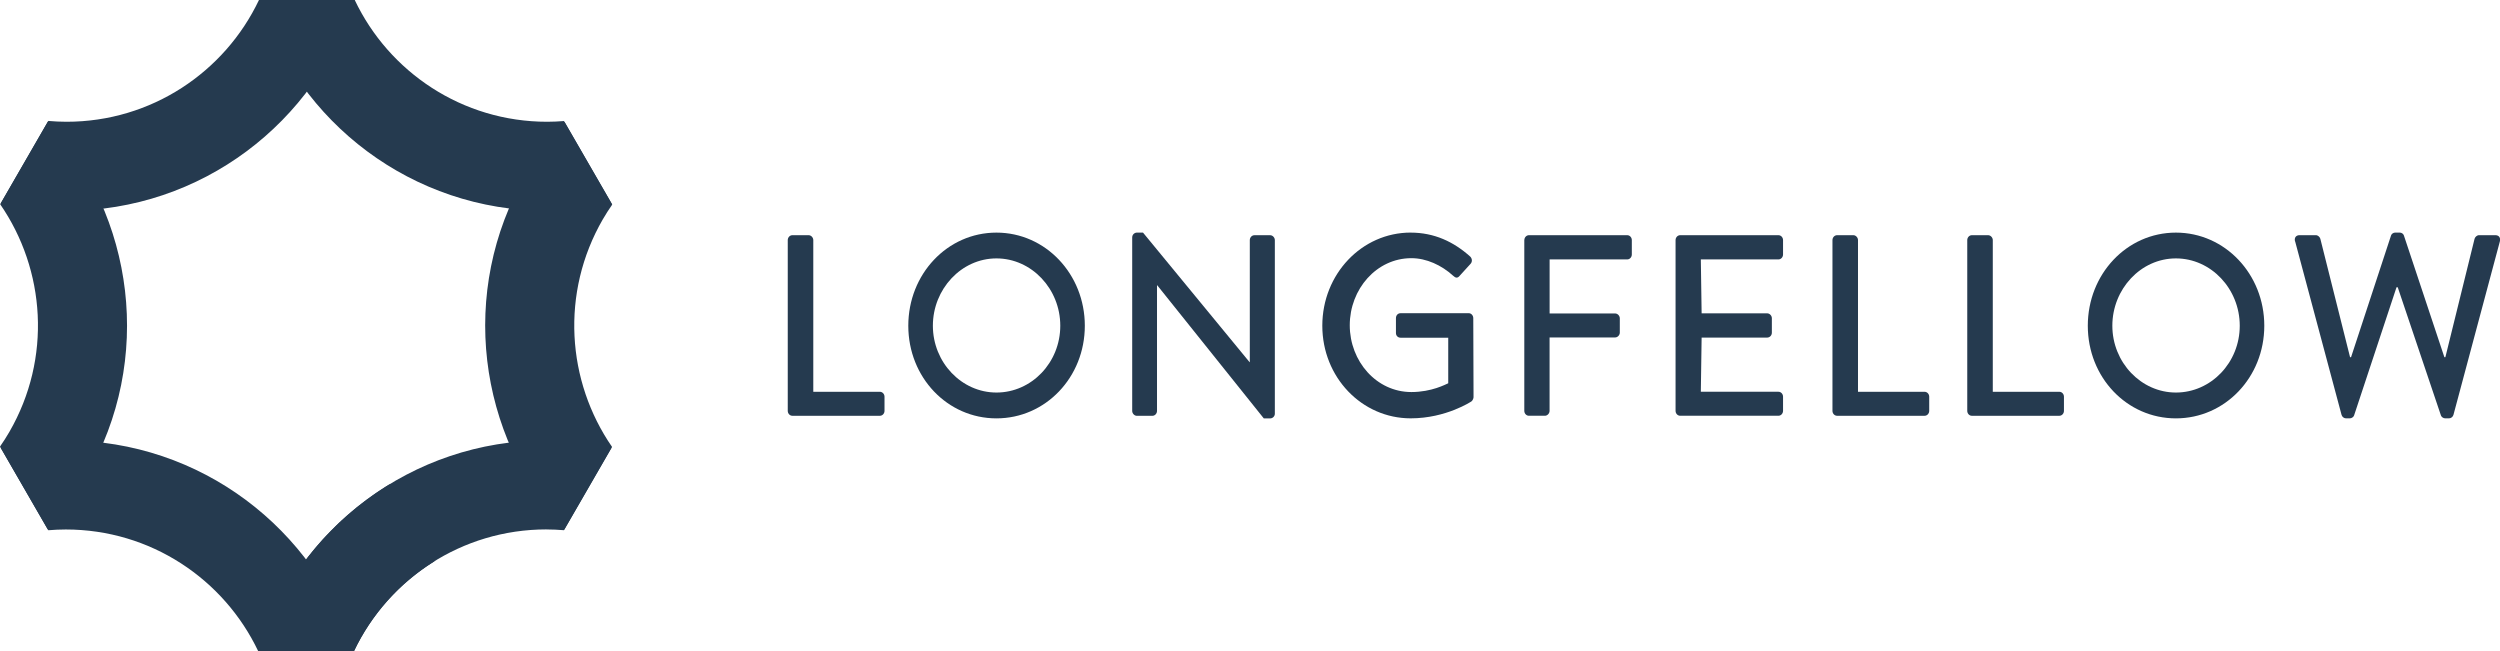 <?xml version="1.0" encoding="UTF-8"?>
<svg id="Logo" xmlns="http://www.w3.org/2000/svg" viewBox="0 0 757.82 197.39">
  <defs>
    <style>
      .cls-1 {
        fill: #253a4f;
      }
    </style>
  </defs>
  <g>
    <path class="cls-1" d="M238.79,72.78c0-.78.6-1.49,1.42-1.49h4.91c.74,0,1.41.71,1.41,1.49v45.98h20.17c.82,0,1.42.71,1.42,1.49v4.3c0,.78-.6,1.49-1.42,1.49h-26.49c-.82,0-1.42-.71-1.42-1.49v-51.76Z"/>
    <path class="cls-1" d="M302.05,70.51c14.88,0,26.79,12.59,26.79,28.23s-11.91,28.08-26.79,28.08-26.72-12.43-26.72-28.08,11.83-28.23,26.72-28.23ZM302.05,118.99c10.64,0,19.35-9.07,19.35-20.25s-8.71-20.41-19.35-20.41-19.27,9.3-19.27,20.41,8.7,20.25,19.27,20.25Z"/>
    <path class="cls-1" d="M343.21,71.92c0-.78.67-1.41,1.41-1.41h1.86l32.29,39.26h.08v-36.98c0-.78.6-1.49,1.41-1.49h4.76c.75,0,1.42.71,1.42,1.49v52.63c0,.78-.67,1.41-1.42,1.41h-1.93l-32.3-40.35h-.07v38.08c0,.78-.6,1.49-1.42,1.49h-4.69c-.74,0-1.41-.71-1.41-1.49v-52.62Z"/>
    <path class="cls-1" d="M427.6,70.51c7.14,0,13.02,2.74,18.08,7.28.6.62.67,1.56.08,2.19-1.11,1.25-2.23,2.42-3.35,3.68-.6.71-1.19.62-1.93-.08-3.5-3.2-8.11-5.32-12.65-5.32-10.56,0-18.68,9.38-18.68,20.33s8.11,20.25,18.68,20.25c6.18,0,10.42-2.35,11.17-2.66v-13.81h-14.44c-.82,0-1.41-.62-1.41-1.41v-4.53c0-.86.6-1.49,1.41-1.49h20.69c.74,0,1.34.71,1.34,1.49,0,6.26.08,17.71.08,23.97,0,.39-.3,1.01-.6,1.25,0,0-7.66,5.16-18.45,5.16-14.81,0-26.79-12.43-26.79-28.08s11.98-28.23,26.79-28.23Z"/>
    <path class="cls-1" d="M462.07,72.78c0-.78.6-1.49,1.41-1.49h29.76c.82,0,1.41.71,1.41,1.49v4.37c0,.78-.6,1.49-1.41,1.49h-23.51v16.38s19.86,0,19.86,0c.75,0,1.42.7,1.42,1.48v4.31c0,.78-.67,1.48-1.42,1.48h-19.87v22.25c0,.78-.67,1.49-1.41,1.49h-4.84c-.82,0-1.41-.71-1.41-1.49v-51.76Z"/>
    <path class="cls-1" d="M507.91,72.78c0-.78.6-1.49,1.41-1.49h29.76c.82,0,1.41.71,1.41,1.49v4.37c0,.78-.6,1.49-1.41,1.49h-23.51l.24,16.34h19.87c.75,0,1.42.7,1.42,1.48v4.38c0,.86-.67,1.49-1.42,1.49h-19.87l-.24,16.42h23.51c.82,0,1.41.71,1.41,1.49v4.3c0,.78-.6,1.49-1.41,1.49h-29.76c-.82,0-1.41-.71-1.41-1.49v-51.76Z"/>
    <path class="cls-1" d="M555.47,72.78c0-.78.6-1.49,1.42-1.49h4.91c.74,0,1.41.71,1.41,1.49v45.98h20.17c.82,0,1.42.71,1.42,1.49v4.3c0,.78-.6,1.49-1.42,1.49h-26.49c-.82,0-1.42-.71-1.42-1.49v-51.76Z"/>
    <path class="cls-1" d="M596.33,72.78c0-.78.6-1.49,1.41-1.49h4.91c.74,0,1.42.71,1.42,1.49v45.98h20.16c.82,0,1.41.71,1.41,1.49v4.3c0,.78-.6,1.49-1.41,1.49h-26.49c-.82,0-1.41-.71-1.41-1.49v-51.76Z"/>
    <path class="cls-1" d="M659.58,70.51c14.88,0,26.79,12.59,26.79,28.23s-11.91,28.08-26.79,28.08-26.71-12.43-26.71-28.08,11.83-28.23,26.71-28.23ZM659.58,118.99c10.64,0,19.35-9.07,19.35-20.25s-8.7-20.41-19.35-20.41-19.27,9.3-19.27,20.41,8.71,20.25,19.27,20.25Z"/>
    <path class="cls-1" d="M695.69,73.17c-.3-1.09.3-1.88,1.34-1.88h4.99c.6,0,1.19.55,1.34,1.09l9.01,35.9h.3l12.13-36.92c.15-.46.67-.86,1.27-.86h1.34c.6,0,1.12.39,1.27.86l12.28,36.92h.3l8.85-35.9c.15-.55.74-1.09,1.34-1.09h4.99c1.04,0,1.63.78,1.34,1.88l-14.06,52.55c-.15.62-.74,1.09-1.34,1.09h-1.19c-.52,0-1.11-.39-1.27-.86l-13.1-38.87h-.37l-12.87,38.87c-.15.46-.75.86-1.27.86h-1.19c-.6,0-1.19-.47-1.34-1.09l-14.06-52.55Z"/>
  </g>
  <g>
    <path class="cls-1" d="M165.65,160.49c1.78,0,3.55.09,5.3.23l14.48-25.09c-6.37-1.4-12.99-2.15-19.78-2.15-40.93,0-75.58,26.86-87.31,63.91h28.96c10.36-21.82,32.59-36.91,58.35-36.91Z"/>
    <path class="cls-1" d="M182.73,66.49c.89-1.55,1.85-3.03,2.85-4.47l-14.48-25.09c-4.4,4.82-8.35,10.17-11.75,16.05-20.46,35.45-14.53,78.88,11.69,107.56l14.48-25.08c-13.72-19.88-15.67-46.68-2.79-68.98Z"/>
    <path class="cls-1" d="M165.88,36.91c-25.76,0-47.99-15.09-58.35-36.91h-28.96c11.72,37.05,46.38,63.91,87.31,63.91,6.72,0,13.27-.73,19.58-2.11l-14.5-25.11c-1.68.13-3.37.22-5.08.22Z"/>
    <path class="cls-1" d="M107.46,0h-28.96c-10.36,21.82-32.59,36.91-58.35,36.91-1.86,0-3.69-.1-5.51-.25L.18,61.72c6.43,1.43,13.11,2.19,19.98,2.19,40.93,0,75.58-26.86,87.31-63.91Z"/>
    <path class="cls-1" d="M14.54,36.84L.06,61.92c13.72,19.88,15.67,46.68,2.79,68.98-.89,1.55-1.85,3.03-2.85,4.47l14.48,25.09c4.4-4.82,8.35-10.17,11.75-16.05,20.46-35.45,14.53-78.88-11.69-107.56Z"/>
    <path class="cls-1" d="M19.93,133.49c-6.79,0-13.41.75-19.78,2.15l14.48,25.09c1.75-.14,3.51-.23,5.3-.23,25.76,0,47.99,15.09,58.35,36.91h28.96c-11.72-37.05-46.38-63.91-87.31-63.91Z"/>
    <path class="cls-1" d="M78.33,197.39h28.96c5.35-11.26,13.86-20.72,24.38-27.24l-13.53-23.38c-18.74,11.4-33.07,29.32-39.81,50.62Z"/>
  </g>
</svg>